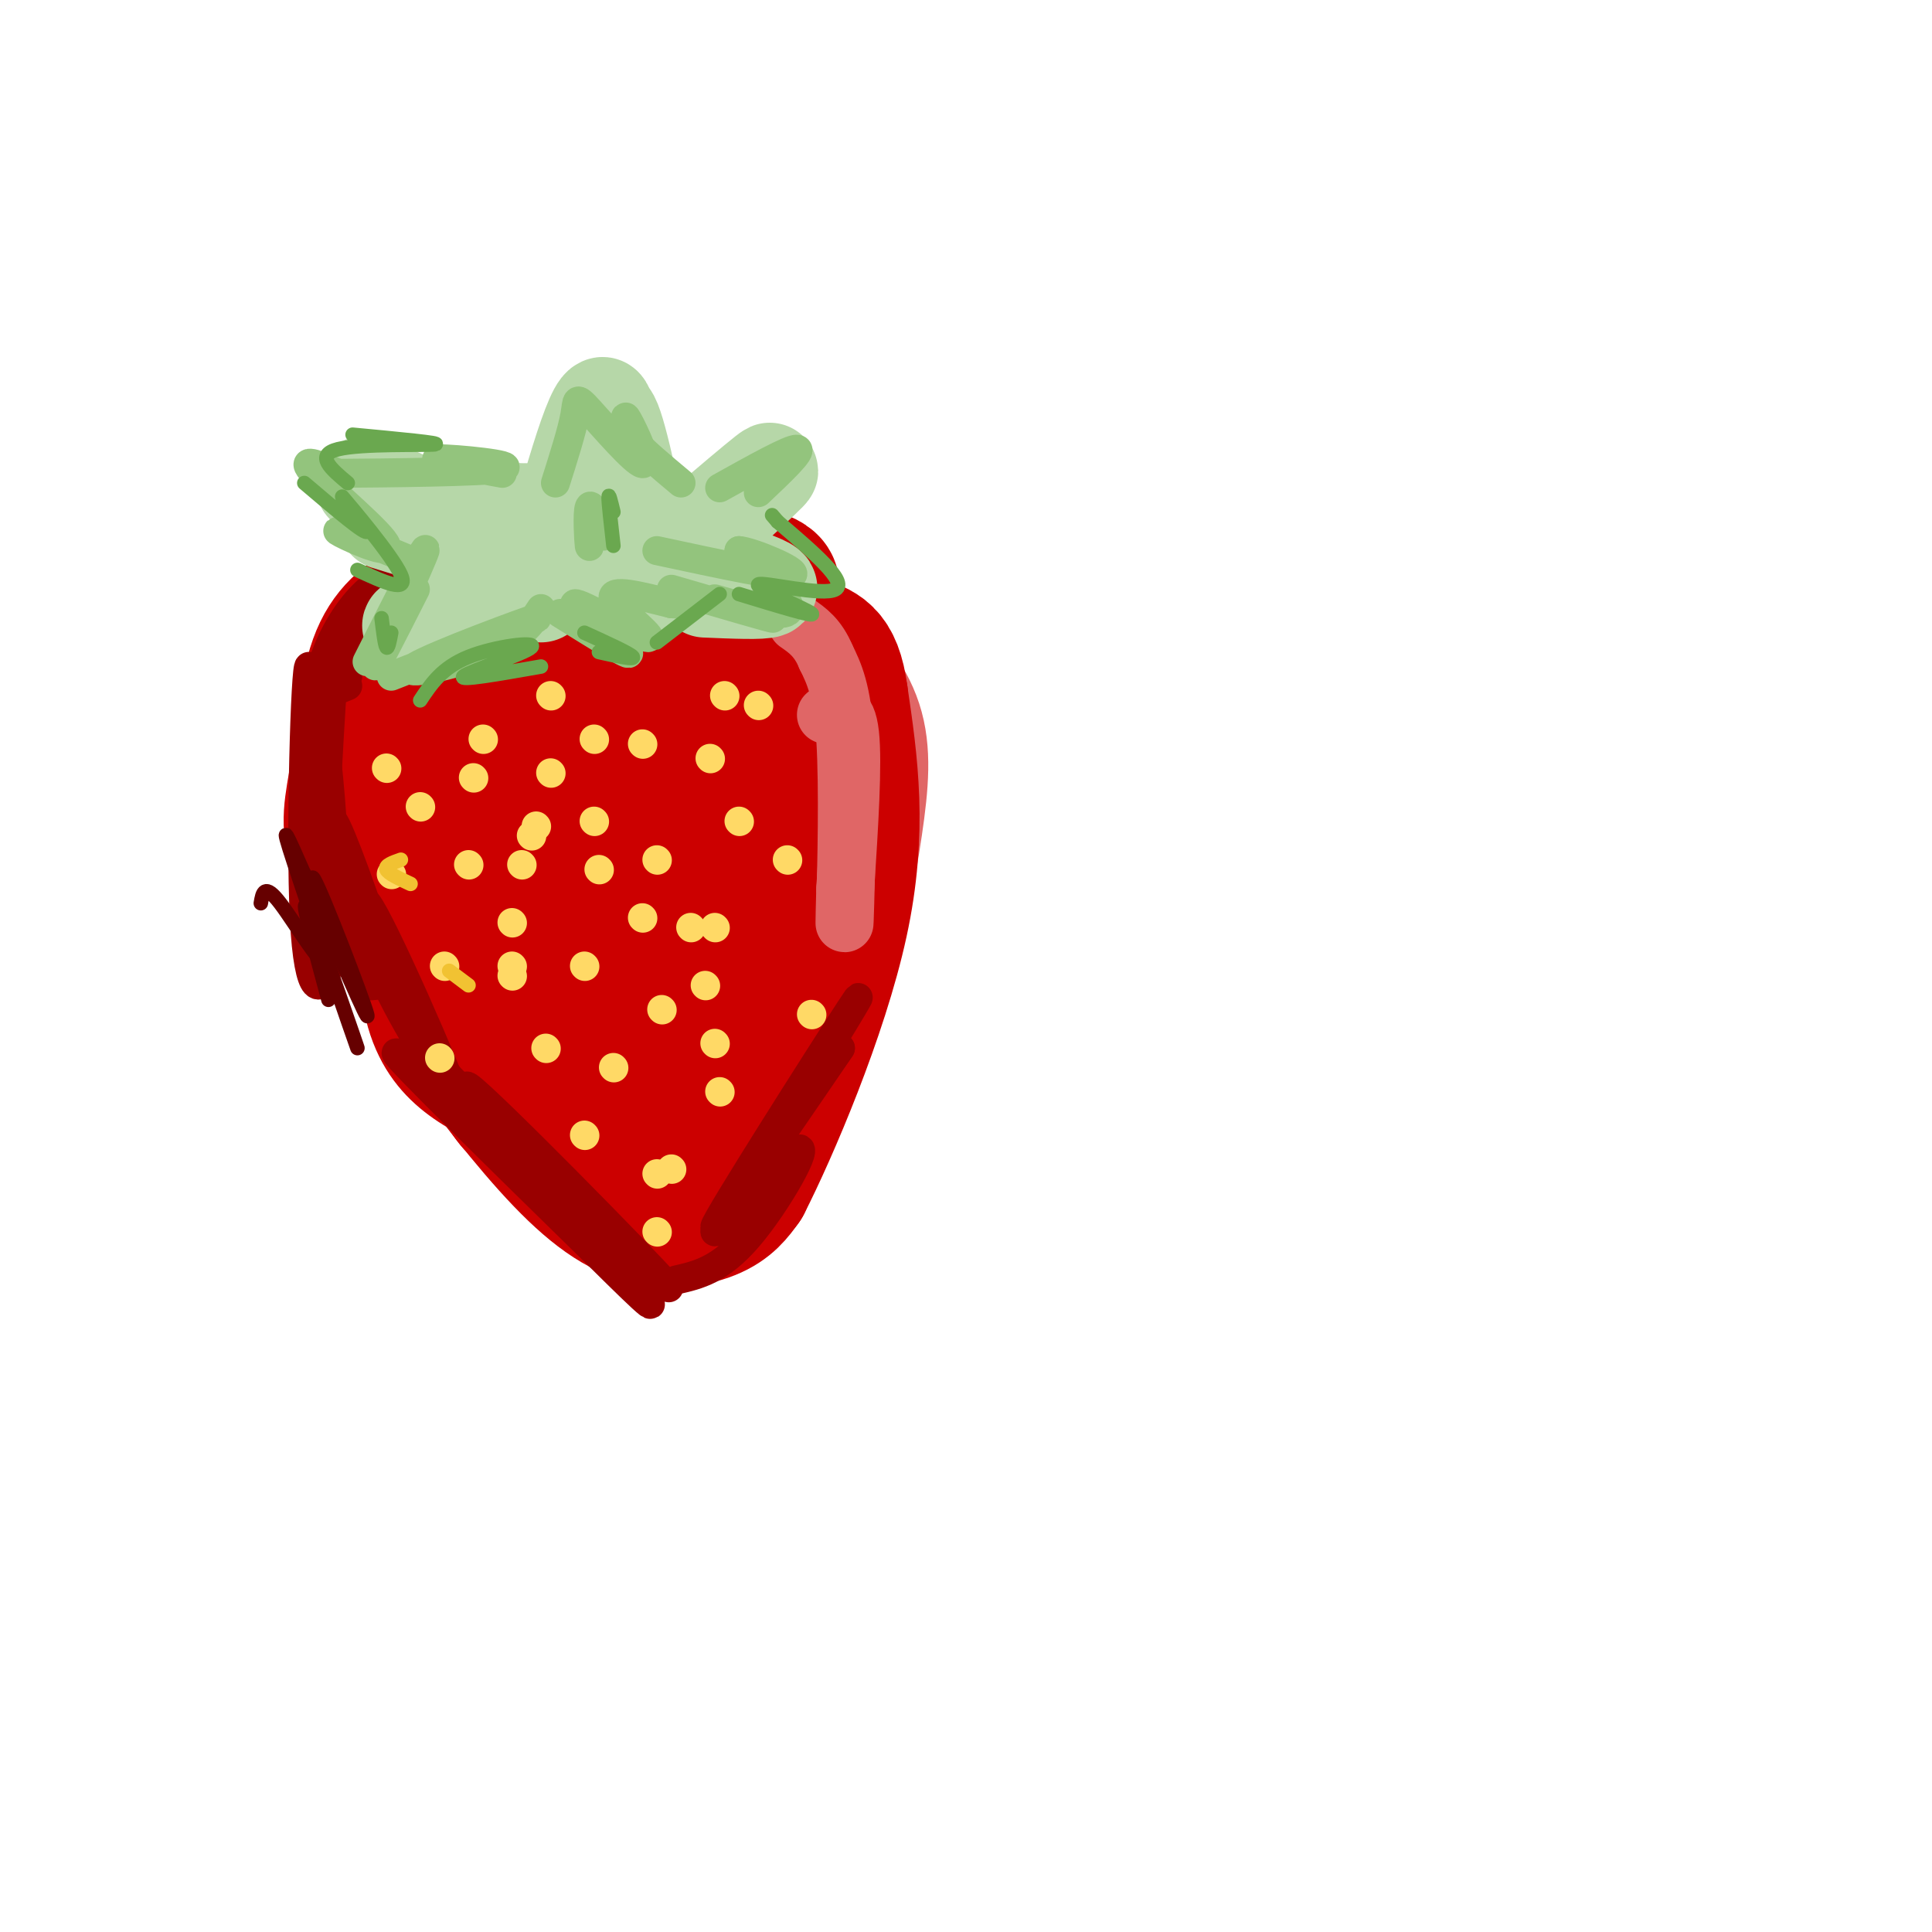 <svg viewBox='0 0 400 400' version='1.1' xmlns='http://www.w3.org/2000/svg' xmlns:xlink='http://www.w3.org/1999/xlink'><g fill='none' stroke='rgb(224,102,102)' stroke-width='28' stroke-linecap='round' stroke-linejoin='round'><path d='M149,129c-0.625,-1.571 -1.250,-3.143 -9,-4c-7.750,-0.857 -22.625,-1.000 -32,3c-9.375,4.000 -13.250,12.143 -16,20c-2.750,7.857 -4.375,15.429 -6,23'/><path d='M86,171c-1.200,7.489 -1.200,14.711 7,27c8.200,12.289 24.600,29.644 41,47'/><path d='M134,245c8.368,7.545 8.789,2.909 10,0c1.211,-2.909 3.211,-4.091 8,-12c4.789,-7.909 12.368,-22.545 17,-35c4.632,-12.455 6.316,-22.727 8,-33'/><path d='M177,165c0.715,-8.362 -1.496,-12.765 -4,-17c-2.504,-4.235 -5.300,-8.300 -13,-11c-7.700,-2.700 -20.304,-4.035 -28,-4c-7.696,0.035 -10.485,1.438 -12,3c-1.515,1.562 -1.758,3.281 -2,5'/><path d='M118,141c-2.054,6.087 -6.189,18.803 -8,28c-1.811,9.197 -1.298,14.875 0,21c1.298,6.125 3.383,12.696 7,18c3.617,5.304 8.767,9.340 12,12c3.233,2.660 4.548,3.943 6,1c1.452,-2.943 3.041,-10.112 4,-23c0.959,-12.888 1.288,-31.496 0,-42c-1.288,-10.504 -4.193,-12.905 -7,-14c-2.807,-1.095 -5.516,-0.884 -8,4c-2.484,4.884 -4.742,14.442 -7,24'/><path d='M117,170c-1.151,13.420 -0.528,34.969 0,44c0.528,9.031 0.962,5.544 4,7c3.038,1.456 8.679,7.854 14,2c5.321,-5.854 10.321,-23.961 13,-40c2.679,-16.039 3.035,-30.010 2,-35c-1.035,-4.990 -3.463,-1.001 -6,0c-2.537,1.001 -5.184,-0.988 -8,9c-2.816,9.988 -5.802,31.953 -5,42c0.802,10.047 5.390,8.178 9,7c3.610,-1.178 6.241,-1.663 8,-2c1.759,-0.337 2.645,-0.525 4,-7c1.355,-6.475 3.177,-19.238 5,-32'/><path d='M157,165c1.000,-6.178 1.000,-5.622 0,-6c-1.000,-0.378 -3.000,-1.689 -5,-3'/><path d='M140,127c-14.289,1.244 -28.578,2.489 -36,4c-7.422,1.511 -7.978,3.289 -10,9c-2.022,5.711 -5.511,15.356 -9,25'/><path d='M85,165c-2.822,8.511 -5.378,17.289 1,30c6.378,12.711 21.689,29.356 37,46'/><path d='M123,241c9.214,8.619 13.750,7.167 17,6c3.250,-1.167 5.214,-2.048 8,-6c2.786,-3.952 6.393,-10.976 10,-18'/><path d='M158,223c3.872,-6.236 8.553,-12.826 12,-22c3.447,-9.174 5.659,-20.931 7,-30c1.341,-9.069 1.812,-15.448 0,-21c-1.812,-5.552 -5.906,-10.276 -10,-15'/><path d='M167,135c-6.833,-3.833 -18.917,-5.917 -31,-8'/></g>
<g fill='none' stroke='rgb(204,0,0)' stroke-width='6' stroke-linecap='round' stroke-linejoin='round'><path d='M103,136c-1.607,-5.118 -3.215,-10.236 -6,-11c-2.785,-0.764 -6.749,2.826 -11,10c-4.251,7.174 -8.789,17.933 -7,14c1.789,-3.933 9.905,-22.559 8,-20c-1.905,2.559 -13.830,26.303 -18,35c-4.170,8.697 -0.585,2.349 3,-4'/><path d='M72,160c2.786,-9.571 8.250,-31.500 8,-24c-0.250,7.500 -6.214,44.429 -8,53c-1.786,8.571 0.607,-11.214 3,-31'/><path d='M75,158c0.455,-9.064 0.093,-16.224 0,-6c-0.093,10.224 0.083,37.831 0,39c-0.083,1.169 -0.424,-24.099 -1,-31c-0.576,-6.901 -1.386,4.565 2,17c3.386,12.435 10.967,25.839 11,26c0.033,0.161 -7.484,-12.919 -15,-26'/><path d='M72,177c-2.044,-0.590 0.347,10.936 6,23c5.653,12.064 14.569,24.666 13,21c-1.569,-3.666 -13.622,-23.598 -19,-32c-5.378,-8.402 -4.081,-5.273 2,6c6.081,11.273 16.945,30.689 22,38c5.055,7.311 4.301,2.517 1,-4c-3.301,-6.517 -9.151,-14.759 -15,-23'/><path d='M82,206c-5.536,-7.548 -11.875,-14.917 -3,-3c8.875,11.917 32.964,43.119 40,52c7.036,8.881 -2.982,-4.560 -13,-18'/><path d='M106,237c-4.850,-5.994 -10.475,-11.978 -3,-4c7.475,7.978 28.051,29.917 28,27c-0.051,-2.917 -20.729,-30.691 -26,-37c-5.271,-6.309 4.864,8.845 15,24'/><path d='M120,247c-3.019,-3.888 -18.067,-25.609 -27,-40c-8.933,-14.391 -11.751,-21.451 -13,-29c-1.249,-7.549 -0.928,-15.585 0,-21c0.928,-5.415 2.464,-8.207 4,-11'/><path d='M84,146c-1.976,10.560 -8.917,42.458 -6,61c2.917,18.542 15.690,23.726 24,28c8.310,4.274 12.155,7.637 16,11'/><path d='M118,246c7.964,6.274 19.875,16.458 16,11c-3.875,-5.458 -23.536,-26.560 -34,-40c-10.464,-13.440 -11.732,-19.220 -13,-25'/><path d='M87,192c-4.060,-8.048 -7.708,-15.667 -2,-5c5.708,10.667 20.774,39.619 30,54c9.226,14.381 12.613,14.190 16,14'/><path d='M131,255c-0.500,-0.500 -9.750,-8.750 -19,-17'/></g>
<g fill='none' stroke='rgb(204,0,0)' stroke-width='28' stroke-linecap='round' stroke-linejoin='round'><path d='M159,123c1.244,-1.556 2.489,-3.111 -8,-5c-10.489,-1.889 -32.711,-4.111 -45,-3c-12.289,1.111 -14.644,5.556 -17,10'/><path d='M89,125c-4.923,3.059 -8.732,5.707 -11,12c-2.268,6.293 -2.995,16.233 -4,23c-1.005,6.767 -2.287,10.362 0,17c2.287,6.638 8.144,16.319 14,26'/><path d='M88,203c6.396,10.032 15.384,22.112 23,31c7.616,8.888 13.858,14.585 20,17c6.142,2.415 12.183,1.547 16,0c3.817,-1.547 5.408,-3.774 7,-6'/><path d='M154,245c5.533,-10.844 15.867,-34.956 20,-54c4.133,-19.044 2.067,-33.022 0,-47'/><path d='M174,144c-1.232,-9.357 -4.314,-9.250 -8,-11c-3.686,-1.750 -7.978,-5.358 -15,-8c-7.022,-2.642 -16.773,-4.319 -28,-2c-11.227,2.319 -23.928,8.632 -33,15c-9.072,6.368 -14.514,12.789 -14,16c0.514,3.211 6.985,3.211 11,3c4.015,-0.211 5.576,-0.632 10,-4c4.424,-3.368 11.712,-9.684 19,-16'/><path d='M116,137c1.096,-2.538 -5.663,-0.882 -12,5c-6.337,5.882 -12.253,15.988 -14,21c-1.747,5.012 0.673,4.928 3,5c2.327,0.072 4.560,0.300 7,0c2.440,-0.300 5.086,-1.130 10,-7c4.914,-5.870 12.097,-16.782 16,-25c3.903,-8.218 4.526,-13.742 4,-16c-0.526,-2.258 -2.202,-1.251 -4,0c-1.798,1.251 -3.719,2.746 -8,10c-4.281,7.254 -10.923,20.267 -14,31c-3.077,10.733 -2.589,19.185 -1,24c1.589,4.815 4.279,5.992 6,7c1.721,1.008 2.472,1.848 4,0c1.528,-1.848 3.835,-6.382 6,-10c2.165,-3.618 4.190,-6.319 6,-17c1.810,-10.681 3.405,-29.340 5,-48'/><path d='M130,117c-1.227,-6.960 -6.794,-0.360 -11,5c-4.206,5.360 -7.050,9.480 -10,14c-2.950,4.520 -6.006,9.441 -8,20c-1.994,10.559 -2.925,26.755 -3,35c-0.075,8.245 0.706,8.538 4,11c3.294,2.462 9.099,7.094 13,8c3.901,0.906 5.896,-1.914 8,-2c2.104,-0.086 4.315,2.563 7,-10c2.685,-12.563 5.842,-40.336 5,-54c-0.842,-13.664 -5.682,-13.219 -9,-13c-3.318,0.219 -5.112,0.211 -7,1c-1.888,0.789 -3.870,2.375 -5,14c-1.130,11.625 -1.409,33.289 -1,45c0.409,11.711 1.504,13.469 3,17c1.496,3.531 3.393,8.836 7,13c3.607,4.164 8.926,7.188 12,8c3.074,0.812 3.905,-0.589 5,0c1.095,0.589 2.456,3.168 3,-9c0.544,-12.168 0.272,-39.084 0,-66'/><path d='M143,154c-0.589,-15.002 -2.063,-19.507 -4,-10c-1.937,9.507 -4.339,33.026 -5,49c-0.661,15.974 0.418,24.401 2,26c1.582,1.599 3.666,-3.632 5,-4c1.334,-0.368 1.918,4.128 3,-15c1.082,-19.128 2.661,-61.880 3,-63c0.339,-1.120 -0.563,39.391 0,54c0.563,14.609 2.589,3.317 4,-9c1.411,-12.317 2.205,-25.658 3,-39'/><path d='M154,143c0.525,-7.874 0.337,-8.059 0,-3c-0.337,5.059 -0.821,15.362 -1,16c-0.179,0.638 -0.051,-8.389 0,-11c0.051,-2.611 0.026,1.195 0,5'/></g>
<g fill='none' stroke='rgb(153,0,0)' stroke-width='6' stroke-linecap='round' stroke-linejoin='round'><path d='M72,140c-0.971,-6.338 -1.941,-12.675 -3,0c-1.059,12.675 -2.206,44.363 -3,41c-0.794,-3.363 -1.233,-41.778 -2,-43c-0.767,-1.222 -1.860,34.748 -1,52c0.860,17.252 3.674,15.786 5,10c1.326,-5.786 1.163,-15.893 1,-26'/><path d='M69,174c-0.522,-11.112 -2.325,-25.891 -2,-21c0.325,4.891 2.780,29.451 5,41c2.220,11.549 4.205,10.086 6,10c1.795,-0.086 3.399,1.204 1,-7c-2.399,-8.204 -8.800,-25.901 -10,-27c-1.200,-1.099 2.800,14.400 8,27c5.200,12.600 11.600,22.300 18,32'/><path d='M95,229c-2.006,-6.377 -16.021,-38.319 -19,-42c-2.979,-3.681 5.078,20.900 15,37c9.922,16.100 21.710,23.719 17,18c-4.710,-5.719 -25.917,-24.777 -26,-24c-0.083,0.777 20.959,21.388 42,42'/><path d='M124,260c10.367,10.271 15.284,14.949 5,3c-10.284,-11.949 -35.769,-40.525 -32,-38c3.769,2.525 36.791,36.150 41,41c4.209,4.850 -20.396,-19.075 -45,-43'/><path d='M93,223c-11.214,-14.758 -16.748,-30.152 -21,-43c-4.252,-12.848 -7.222,-23.152 -7,-32c0.222,-8.848 3.635,-16.242 7,-21c3.365,-4.758 6.683,-6.879 10,-9'/><path d='M82,118c4.571,-3.821 11.000,-8.875 7,-4c-4.000,4.875 -18.429,19.679 -23,26c-4.571,6.321 0.714,4.161 6,2'/><path d='M140,265c4.548,-1.036 9.095,-2.071 15,-9c5.905,-6.929 13.167,-19.750 10,-18c-3.167,1.750 -16.762,18.071 -17,17c-0.238,-1.071 12.881,-19.536 26,-38'/><path d='M174,217c-3.702,5.464 -25.958,38.125 -26,37c-0.042,-1.125 22.131,-36.036 28,-45c5.869,-8.964 -4.565,8.018 -15,25'/></g>
<g fill='none' stroke='rgb(102,0,0)' stroke-width='3' stroke-linecap='round' stroke-linejoin='round'><path d='M54,187c0.359,-2.144 0.718,-4.287 4,0c3.282,4.287 9.488,15.005 10,12c0.512,-3.005 -4.670,-19.732 -3,-17c1.670,2.732 10.191,24.923 11,28c0.809,3.077 -6.096,-12.962 -13,-29'/><path d='M63,181c-3.424,-7.746 -5.485,-12.612 -2,-2c3.485,10.612 12.515,36.703 13,38c0.485,1.297 -7.576,-22.201 -10,-28c-2.424,-5.799 0.788,6.100 4,18'/></g>
<g fill='none' stroke='rgb(224,102,102)' stroke-width='12' stroke-linecap='round' stroke-linejoin='round'><path d='M171,148c2.167,-1.000 4.333,-2.000 5,4c0.667,6.000 -0.167,19.000 -1,32'/><path d='M175,184c-0.202,7.452 -0.208,10.083 0,3c0.208,-7.083 0.631,-23.881 0,-34c-0.631,-10.119 -2.315,-13.560 -4,-17'/><path d='M171,136c-1.667,-4.000 -3.833,-5.500 -6,-7'/></g>
<g fill='none' stroke='rgb(182,215,168)' stroke-width='20' stroke-linecap='round' stroke-linejoin='round'><path d='M80,108c17.071,5.292 34.143,10.583 32,9c-2.143,-1.583 -23.500,-10.042 -32,-14c-8.500,-3.958 -4.143,-3.417 3,0c7.143,3.417 17.071,9.708 27,16'/><path d='M110,119c2.667,1.667 -4.167,-2.167 -11,-6'/><path d='M112,123c5.511,-20.289 11.022,-40.578 13,-39c1.978,1.578 0.422,25.022 0,29c-0.422,3.978 0.289,-11.511 1,-27'/><path d='M126,86c1.333,0.000 4.167,13.500 7,27'/><path d='M135,118c13.467,-11.511 26.933,-23.022 24,-20c-2.933,3.022 -22.267,20.578 -25,23c-2.733,2.422 11.133,-10.289 25,-23'/><path d='M102,117c7.045,-0.180 14.089,-0.360 12,-2c-2.089,-1.640 -13.313,-4.738 -13,-5c0.313,-0.262 12.161,2.314 14,2c1.839,-0.314 -6.332,-3.518 -9,-5c-2.668,-1.482 0.166,-1.241 3,-1'/><path d='M109,106c0.500,-0.167 0.250,-0.083 0,0'/><path d='M89,127c9.067,-1.822 18.133,-3.644 16,-3c-2.133,0.644 -15.467,3.756 -19,5c-3.533,1.244 2.733,0.622 9,0'/><path d='M127,123c1.500,0.667 3.000,1.333 3,1c0.000,-0.333 -1.500,-1.667 -3,-3'/><path d='M146,122c5.917,0.250 11.833,0.500 13,0c1.167,-0.500 -2.417,-1.750 -6,-3'/></g>
<g fill='none' stroke='rgb(147,196,125)' stroke-width='6' stroke-linecap='round' stroke-linejoin='round'><path d='M86,122c-4.756,9.400 -9.511,18.800 -8,15c1.511,-3.800 9.289,-20.800 10,-23c0.711,-2.200 -5.644,10.400 -12,23'/><path d='M81,140c15.887,-6.238 31.774,-12.476 30,-12c-1.774,0.476 -21.208,7.667 -25,10c-3.792,2.333 8.060,-0.190 15,-3c6.940,-2.810 8.970,-5.905 11,-9'/><path d='M116,127c7.692,4.791 15.384,9.582 14,8c-1.384,-1.582 -11.845,-9.537 -11,-10c0.845,-0.463 12.997,6.568 15,7c2.003,0.432 -6.142,-5.734 -7,-8c-0.858,-2.266 5.571,-0.633 12,1'/><path d='M139,125c2.500,0.167 2.750,0.083 3,0'/><path d='M139,122c10.616,3.107 21.231,6.214 21,6c-0.231,-0.214 -11.309,-3.748 -12,-4c-0.691,-0.252 9.006,2.778 13,3c3.994,0.222 2.284,-2.365 0,-5c-2.284,-2.635 -5.142,-5.317 -8,-8'/><path d='M153,114c2.444,0.089 12.556,4.311 11,5c-1.556,0.689 -14.778,-2.156 -28,-5'/><path d='M85,116c-7.946,-3.321 -15.893,-6.643 -15,-6c0.893,0.643 10.625,5.250 10,3c-0.625,-2.250 -11.607,-11.357 -15,-15c-3.393,-3.643 0.804,-1.821 5,0'/><path d='M70,98c9.393,-0.071 30.375,-0.250 34,-1c3.625,-0.750 -10.107,-2.071 -13,-2c-2.893,0.071 5.054,1.536 13,3'/><path d='M115,100c1.710,-5.392 3.419,-10.785 4,-14c0.581,-3.215 0.032,-4.254 3,-1c2.968,3.254 9.453,10.799 11,11c1.547,0.201 -1.844,-6.943 -3,-9c-1.156,-2.057 -0.078,0.971 1,4'/><path d='M131,91c1.833,2.167 5.917,5.583 10,9'/><path d='M149,101c7.333,-4.083 14.667,-8.167 16,-8c1.333,0.167 -3.333,4.583 -8,9'/><path d='M122,106c0.067,3.978 0.133,7.956 0,7c-0.133,-0.956 -0.467,-6.844 0,-8c0.467,-1.156 1.733,2.422 3,6'/></g>
<g fill='none' stroke='rgb(106,168,79)' stroke-width='3' stroke-linecap='round' stroke-linejoin='round'><path d='M81,131c-0.333,1.750 -0.667,3.500 -1,3c-0.333,-0.500 -0.667,-3.250 -1,-6'/><path d='M87,145c2.244,-3.387 4.488,-6.774 10,-9c5.512,-2.226 14.292,-3.292 13,-2c-1.292,1.292 -12.655,4.940 -14,6c-1.345,1.060 7.327,-0.470 16,-2'/><path d='M121,131c4.750,2.167 9.500,4.333 10,5c0.500,0.667 -3.250,-0.167 -7,-1'/><path d='M136,133c0.000,0.000 13.000,-10.000 13,-10'/><path d='M153,123c8.131,2.482 16.262,4.964 15,4c-1.262,-0.964 -11.917,-5.375 -11,-6c0.917,-0.625 13.405,2.536 16,1c2.595,-1.536 -4.702,-7.768 -12,-14'/><path d='M161,108c-2.000,-2.333 -1.000,-1.167 0,0'/><path d='M74,118c5.387,2.500 10.774,5.000 9,1c-1.774,-4.000 -10.708,-14.500 -12,-16c-1.292,-1.500 5.060,6.000 5,7c-0.060,1.000 -6.530,-4.500 -13,-10'/><path d='M72,100c-3.444,-2.889 -6.889,-5.778 -2,-7c4.889,-1.222 18.111,-0.778 20,-1c1.889,-0.222 -7.556,-1.111 -17,-2'/><path d='M127,106c-0.500,-2.083 -1.000,-4.167 -1,-3c0.000,1.167 0.500,5.583 1,10'/></g>
<g fill='none' stroke='rgb(255,217,102)' stroke-width='6' stroke-linecap='round' stroke-linejoin='round'><path d='M108,179c0.000,0.000 0.100,0.100 0.1,0.1'/><path d='M110,173c0.000,0.000 0.100,0.100 0.1,0.1'/><path d='M98,161c0.000,0.000 0.100,0.100 0.1,0.1'/><path d='M123,170c0.000,0.000 0.100,0.100 0.1,0.1'/><path d='M124,180c0.000,0.000 0.100,0.100 0.1,0.1'/><path d='M121,200c0.000,0.000 0.100,0.100 0.1,0.1'/><path d='M92,200c0.000,0.000 0.100,0.100 0.1,0.1'/><path d='M137,209c0.000,0.000 0.100,0.100 0.1,0.1'/><path d='M127,221c0.000,0.000 0.100,0.100 0.1,0.1'/><path d='M106,202c0.000,0.000 0.100,0.100 0.1,0.1'/><path d='M153,170c0.000,0.000 0.100,0.100 0.1,0.1'/><path d='M100,153c0.000,0.000 0.100,0.100 0.1,0.1'/><path d='M81,181c0.000,0.000 0.100,0.100 0.1,0.1'/><path d='M133,154c0.000,0.000 0.100,0.100 0.1,0.1'/><path d='M97,179c0.000,0.000 0.100,0.100 0.1,0.1'/><path d='M111,171c0.000,0.000 0.100,0.100 0.1,0.1'/><path d='M146,204c0.000,0.000 0.100,0.100 0.1,0.1'/><path d='M106,200c0.000,0.000 0.100,0.100 0.1,0.1'/><path d='M148,192c0.000,0.000 0.100,0.100 0.1,0.1'/><path d='M106,191c0.000,0.000 0.100,0.100 0.1,0.1'/><path d='M143,192c0.000,0.000 0.100,0.100 0.1,0.1'/><path d='M133,190c0.000,0.000 0.100,0.100 0.1,0.1'/><path d='M147,157c0.000,0.000 0.100,0.100 0.1,0.1'/><path d='M136,178c0.000,0.000 0.100,0.100 0.1,0.1'/><path d='M123,153c0.000,0.000 0.100,0.100 0.1,0.1'/><path d='M150,144c0.000,0.000 0.100,0.100 0.1,0.1'/><path d='M114,160c0.000,0.000 0.100,0.100 0.1,0.1'/><path d='M114,144c0.000,0.000 0.100,0.100 0.1,0.1'/><path d='M80,159c0.000,0.000 0.100,0.100 0.1,0.1'/><path d='M87,167c0.000,0.000 0.100,0.100 0.1,0.1'/><path d='M91,219c0.000,0.000 0.100,0.100 0.1,0.1'/><path d='M113,217c0.000,0.000 0.100,0.100 0.1,0.1'/><path d='M121,235c0.000,0.000 0.100,0.100 0.1,0.1'/><path d='M136,243c0.000,0.000 0.100,0.100 0.1,0.1'/><path d='M136,255c0.000,0.000 0.100,0.100 0.1,0.1'/><path d='M149,226c0.000,0.000 0.100,0.100 0.1,0.1'/><path d='M139,242c0.000,0.000 0.100,0.100 0.1,0.1'/><path d='M148,216c0.000,0.000 0.100,0.100 0.1,0.1'/><path d='M168,210c0.000,0.000 0.100,0.100 0.1,0.1'/><path d='M163,178c0.000,0.000 0.100,0.100 0.1,0.1'/><path d='M157,146c0.000,0.000 0.100,0.100 0.1,0.1'/></g>
<g fill='none' stroke='rgb(241,194,50)' stroke-width='3' stroke-linecap='round' stroke-linejoin='round'><path d='M83,178c-1.667,0.583 -3.333,1.167 -3,2c0.333,0.833 2.667,1.917 5,3'/><path d='M93,201c0.000,0.000 4.000,3.000 4,3'/></g>
</svg>
